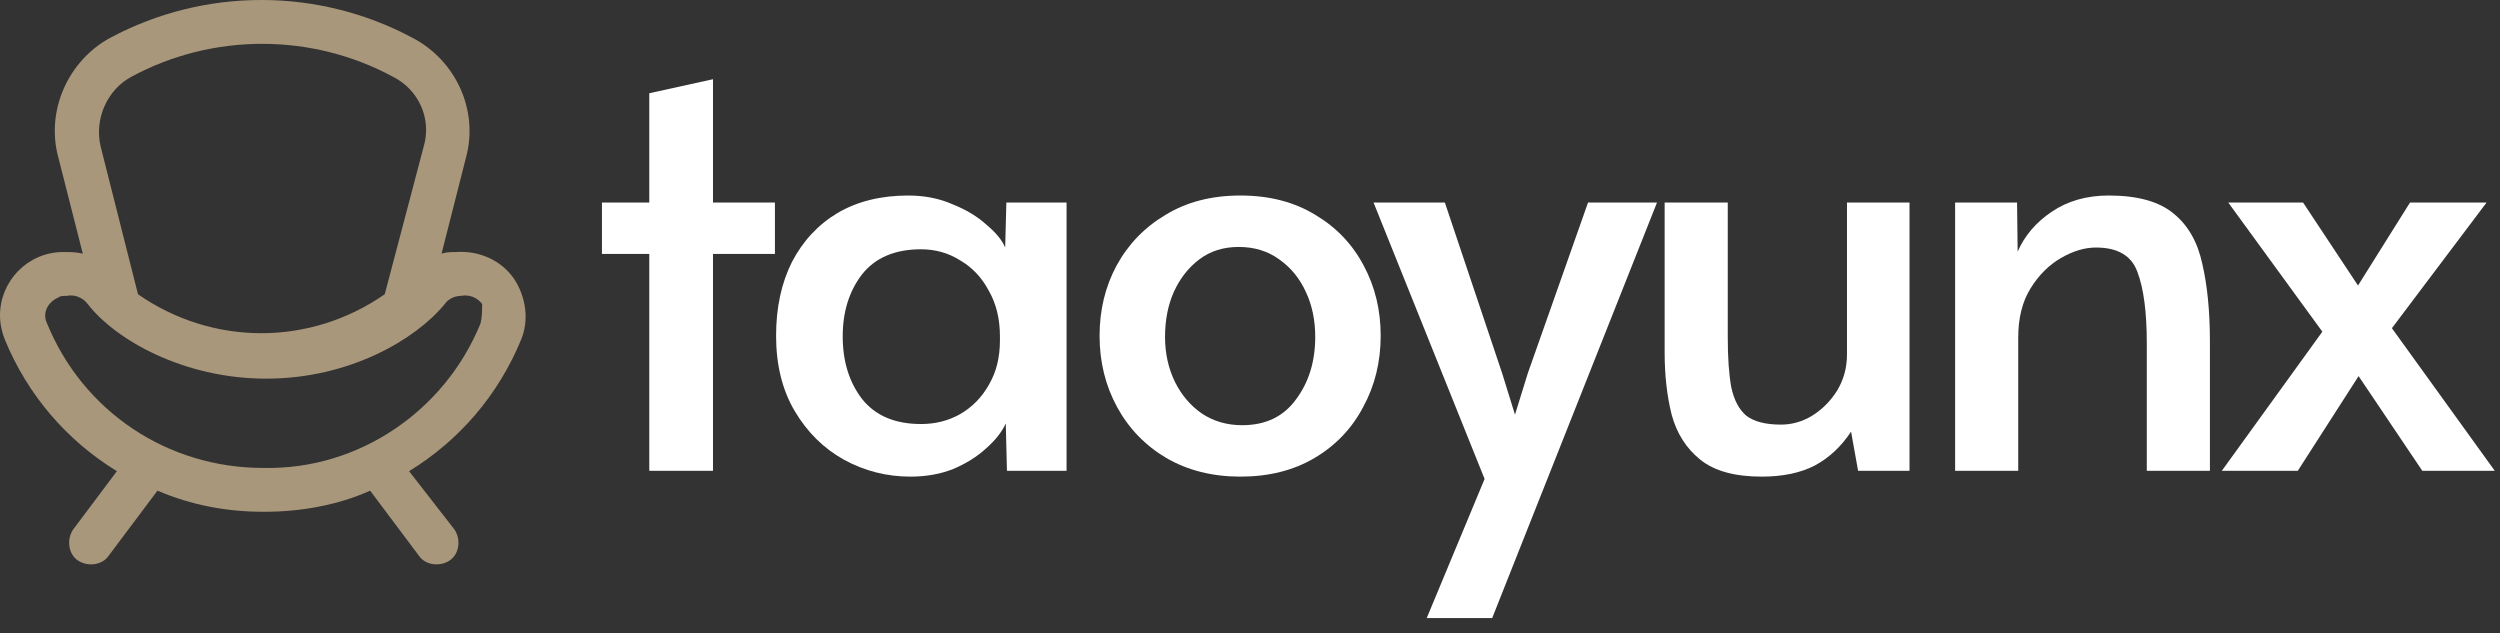 <?xml version="1.0" encoding="UTF-8"?>
<svg xmlns="http://www.w3.org/2000/svg" width="154" height="39" viewBox="0 0 154 39" fill="none">
  <rect x="0" y="0" width="154" height="39" fill="#333333" stroke="none"/>
  <path d="M136.865 29L143.057 20.432L137.261 12.476H141.869L145.253 17.588L148.457 12.476H153.173L147.341 20.216L153.677 29H149.213L145.289 23.168L141.545 29H136.865Z" fill="white"></path>
  <path d="M120.435 29V12.476H124.251L124.287 15.5C124.719 14.516 125.415 13.7 126.375 13.052C127.359 12.38 128.535 12.044 129.903 12.044C131.679 12.044 133.011 12.416 133.899 13.16C134.787 13.88 135.375 14.912 135.663 16.256C135.975 17.6 136.131 19.196 136.131 21.044V29H132.243V21.152C132.243 19.232 132.051 17.768 131.667 16.76C131.307 15.752 130.455 15.248 129.111 15.248C128.415 15.248 127.695 15.464 126.951 15.896C126.207 16.328 125.583 16.952 125.079 17.768C124.575 18.584 124.323 19.592 124.323 20.792V29H120.435Z" fill="white"></path>
  <path d="M108.518 29.36C106.862 29.36 105.602 29.012 104.738 28.316C103.874 27.62 103.286 26.696 102.974 25.544C102.686 24.392 102.542 23.12 102.542 21.728V12.476H106.43V20.756C106.43 22.028 106.502 23.06 106.646 23.852C106.814 24.644 107.126 25.232 107.582 25.616C108.062 25.976 108.77 26.156 109.706 26.156C110.378 26.156 111.014 25.976 111.614 25.616C112.238 25.232 112.754 24.716 113.162 24.068C113.57 23.396 113.774 22.652 113.774 21.836V12.476H117.626V29H114.458L114.026 26.588C113.426 27.5 112.682 28.196 111.794 28.676C110.906 29.132 109.814 29.36 108.518 29.36Z" fill="white"></path>
  <path d="M87.887 38.072L91.451 29.504L84.611 12.476H89.003L92.531 22.988L93.323 25.544L94.115 22.988L97.823 12.476H102.071L91.919 38.072H87.887Z" fill="white"></path>
  <path d="M76.41 29.36C74.682 29.36 73.158 28.976 71.838 28.208C70.542 27.44 69.534 26.396 68.814 25.076C68.094 23.756 67.734 22.292 67.734 20.684C67.734 19.1 68.082 17.66 68.778 16.364C69.498 15.044 70.506 14 71.802 13.232C73.098 12.44 74.634 12.044 76.41 12.044C78.186 12.044 79.722 12.44 81.018 13.232C82.314 14 83.31 15.044 84.006 16.364C84.702 17.66 85.05 19.1 85.05 20.684C85.05 22.292 84.69 23.756 83.97 25.076C83.274 26.396 82.278 27.44 80.982 28.208C79.686 28.976 78.162 29.36 76.41 29.36ZM76.518 26.192C77.958 26.192 79.062 25.664 79.83 24.608C80.622 23.552 81.018 22.268 81.018 20.756C81.018 19.724 80.826 18.8 80.442 17.984C80.058 17.144 79.506 16.472 78.786 15.968C78.09 15.464 77.262 15.212 76.302 15.212C75.366 15.212 74.562 15.464 73.89 15.968C73.218 16.472 72.69 17.144 72.306 17.984C71.946 18.8 71.766 19.724 71.766 20.756C71.766 21.764 71.97 22.688 72.378 23.528C72.786 24.344 73.338 24.992 74.034 25.472C74.754 25.952 75.582 26.192 76.518 26.192Z" fill="white"></path>
  <path d="M56.087 29.36C54.623 29.36 53.255 29.012 51.983 28.316C50.736 27.62 49.727 26.624 48.959 25.328C48.191 24.032 47.807 22.484 47.807 20.684C47.807 18.956 48.132 17.444 48.779 16.148C49.452 14.852 50.388 13.844 51.587 13.124C52.812 12.404 54.264 12.044 55.944 12.044C56.952 12.044 57.864 12.224 58.679 12.584C59.52 12.92 60.215 13.34 60.767 13.844C61.343 14.324 61.727 14.792 61.919 15.248L61.992 12.476H65.7V29H62.028L61.956 26.084C61.715 26.612 61.307 27.128 60.731 27.632C60.179 28.136 59.508 28.556 58.715 28.892C57.923 29.204 57.047 29.36 56.087 29.36ZM56.736 26.12C57.623 26.12 58.428 25.916 59.148 25.508C59.892 25.076 60.48 24.476 60.911 23.708C61.367 22.94 61.596 22.028 61.596 20.972V20.72C61.596 19.64 61.367 18.704 60.911 17.912C60.48 17.096 59.892 16.472 59.148 16.04C58.428 15.584 57.623 15.356 56.736 15.356C55.127 15.356 53.916 15.872 53.099 16.904C52.307 17.936 51.911 19.208 51.911 20.72C51.911 22.256 52.307 23.54 53.099 24.572C53.916 25.604 55.127 26.12 56.736 26.12Z" fill="white"></path>
  <path d="M39.996 29V15.644H37.08V12.476H39.996V5.744L43.92 4.88V12.476H47.736V15.644H43.92V29H39.996Z" fill="white"></path>
  <path d="M31.7 17.225C30.9 16.025 29.5 15.425 28.1 15.525C27.8 15.525 27.5 15.525 27.2 15.625L28.7 9.725C29.5 6.825 28.1 3.725 25.4 2.325C19.6 -0.775 12.6 -0.775 6.8 2.325C4.2 3.725 2.8 6.825 3.6 9.725L5.1 15.625C4.7 15.525 4.3 15.525 3.9 15.525C1.7 15.525 0 17.325 0 19.425C0 19.925 0.1 20.425 0.3 20.925C1.7 24.325 4.1 27.125 7.2 29.025L4.5 32.625C4.1 33.225 4.2 34.125 4.8 34.525C5.4 34.925 6.3 34.825 6.7 34.225L9.7 30.225C11.8 31.125 14 31.525 16.2 31.525H16.3C18.5 31.525 20.8 31.125 22.8 30.225L25.8 34.225C26.2 34.825 27.1 34.925 27.7 34.525C28.3 34.125 28.4 33.225 28 32.625L25.2 29.025C28.3 27.125 30.7 24.325 32.1 20.925C32.6 19.725 32.4 18.325 31.7 17.225ZM8.1 4.725C13.1 2.025 19.2 2.025 24.2 4.725C25.8 5.525 26.6 7.325 26.1 9.025L23.7 18.125C19.1 21.325 13.1 21.325 8.5 18.125L6.2 9.025C5.8 7.325 6.6 5.525 8.1 4.725ZM29.6 19.925C27.4 25.325 22.1 28.925 16.3 28.825H16.2C10.3 28.825 5.1 25.325 2.9 19.925C2.6 19.325 2.9 18.625 3.6 18.325C3.7 18.225 3.9 18.225 4.1 18.225C4.6 18.125 5.1 18.325 5.4 18.725C7.1 20.925 11.3 23.325 16.4 23.325C21.5 23.325 25.6 20.925 27.4 18.725C27.6 18.425 28 18.225 28.4 18.225C28.9 18.125 29.4 18.325 29.7 18.725C29.7 19.125 29.7 19.525 29.6 19.925Z" fill="#A8977B"></path>
</svg>
